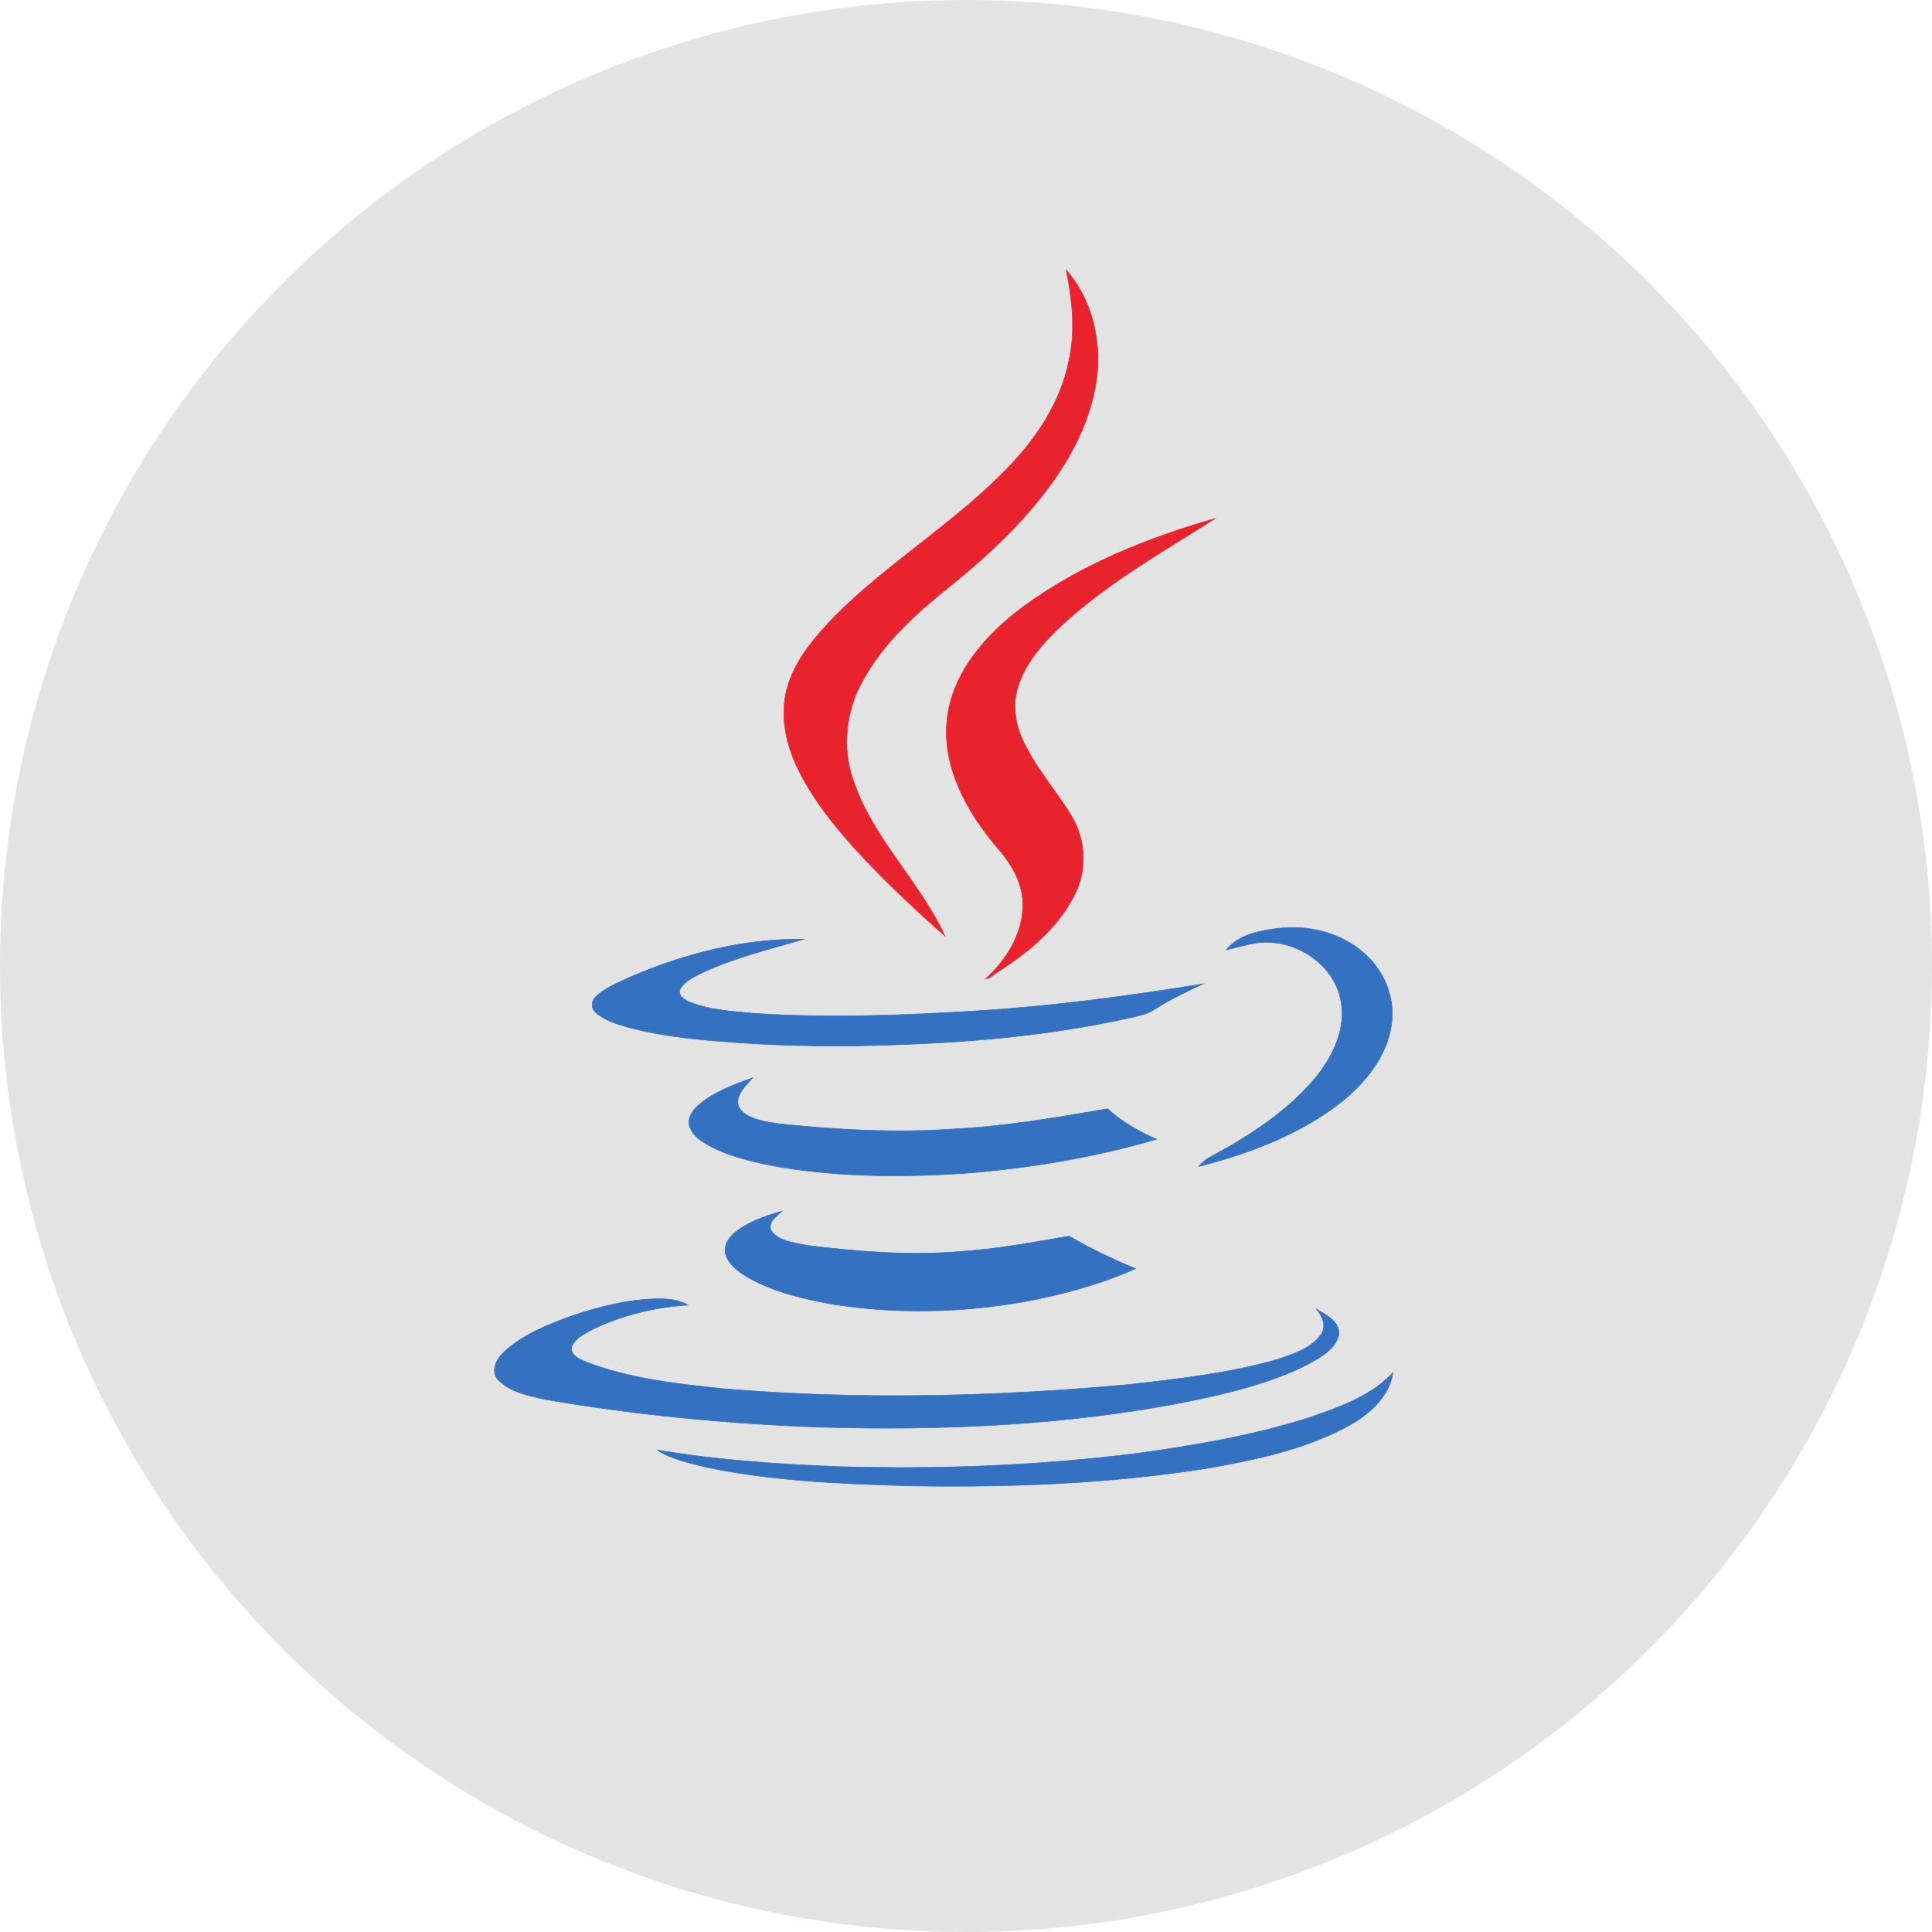 <?xml version="1.0" encoding="utf-8"?>
<!-- Generator: Adobe Illustrator 16.0.2, SVG Export Plug-In . SVG Version: 6.00 Build 0)  -->
<!DOCTYPE svg PUBLIC "-//W3C//DTD SVG 1.1//EN" "http://www.w3.org/Graphics/SVG/1.1/DTD/svg11.dtd">
<svg version="1.1" id="Lager_1" xmlns="http://www.w3.org/2000/svg" xmlns:xlink="http://www.w3.org/1999/xlink" x="0px" y="0px"
	 width="300px" height="300px" viewBox="0 0 300 300" enable-background="new 0 0 300 300" xml:space="preserve">
<g>
	<circle fill="#E3E3E3" cx="150" cy="150" r="150"/>
</g>
<g>
	<path id="path156" fill="#E9232E" d="M165.548,41.914c4.321,4.922,5.749,11.962,4.508,18.311
		c-1.337,7.131-5.292,13.435-9.938,18.863c-3.726,4.371-8.005,8.235-12.467,11.823c-5.199,4.188-10.308,8.695-13.572,14.585
		c-2.762,4.784-3.405,10.673-1.519,15.872c3.082,8.924,10.261,15.551,14.171,23.97c-4.326-3.819-8.559-7.776-12.515-11.963
		c-4.142-4.416-8.052-9.109-10.628-14.63c-1.748-3.865-2.529-8.373-1.196-12.468c1.334-4.187,4.325-7.545,7.315-10.674
		c8.327-8.327,18.586-14.446,26.729-22.91c4.512-4.647,8.237-10.215,9.524-16.609C167.02,51.392,166.513,46.561,165.548,41.914"/>
	<path id="path158" fill="none" stroke="#E9232E" stroke-width="0.089" stroke-miterlimit="10" d="M165.548,41.914
		c4.321,4.922,5.749,11.962,4.508,18.311c-1.337,7.131-5.292,13.435-9.938,18.863c-3.726,4.371-8.005,8.235-12.467,11.823
		c-5.199,4.188-10.308,8.695-13.572,14.585c-2.762,4.784-3.405,10.673-1.519,15.872c3.082,8.924,10.261,15.551,14.171,23.97
		c-4.326-3.819-8.559-7.776-12.515-11.963c-4.142-4.416-8.052-9.109-10.628-14.63c-1.748-3.865-2.529-8.373-1.196-12.468
		c1.334-4.187,4.325-7.545,7.315-10.674c8.327-8.327,18.586-14.446,26.729-22.91c4.512-4.647,8.237-10.215,9.524-16.609
		C167.02,51.392,166.513,46.561,165.548,41.914z"/>
	<path id="path160" fill="#E9232E" d="M158.741,94.313c8.925-6.58,19.368-10.766,29.949-13.802
		c-8.37,5.336-17.111,10.212-24.336,17.067c-2.624,2.53-5.106,5.43-6.257,8.972c-0.875,2.623-0.508,5.521,0.552,8.006
		c1.933,4.416,5.197,8.004,7.682,12.054c2.118,3.45,2.485,7.867,0.876,11.595c-2.439,5.474-7.223,9.477-12.192,12.65
		c-0.646,0.368-1.196,1.059-1.979,1.149c3.313-2.989,5.888-7.222,5.798-11.776c-0.093-3.405-1.979-6.395-4.188-8.834
		c-4.554-5.429-8.373-12.33-7.592-19.645C147.838,104.434,153.082,98.545,158.741,94.313"/>
	<path id="path162" fill="none" stroke="#E9232E" stroke-width="0.089" stroke-miterlimit="10" d="M158.741,94.313
		c8.925-6.58,19.368-10.766,29.949-13.802c-8.37,5.336-17.111,10.212-24.336,17.067c-2.624,2.53-5.106,5.43-6.257,8.972
		c-0.875,2.623-0.508,5.521,0.552,8.006c1.933,4.416,5.197,8.004,7.682,12.054c2.118,3.45,2.485,7.867,0.876,11.595
		c-2.439,5.474-7.223,9.477-12.192,12.65c-0.646,0.368-1.196,1.059-1.979,1.149c3.313-2.989,5.888-7.222,5.798-11.776
		c-0.093-3.405-1.979-6.395-4.188-8.834c-4.554-5.429-8.373-12.33-7.592-19.645C147.838,104.434,153.082,98.545,158.741,94.313
		L158.741,94.313z"/>
	<path id="path164" fill="#3471C0" d="M190.395,147.498c1.93-2.347,5.013-2.945,7.818-3.313c4.879-0.644,10.076,0.599,13.757,3.958
		c3.037,2.713,4.739,6.946,4.094,11.041c-0.689,4.739-3.864,8.695-7.451,11.686c-6.486,5.198-14.492,8.234-22.499,10.26
		c0.462-0.507,0.968-0.967,1.565-1.335c6.072-3.267,12.1-7.084,16.563-12.421c2.712-3.313,4.829-7.638,3.955-12.009
		c-0.919-5.06-5.842-8.741-10.857-9.017C194.946,146.117,192.694,147.038,190.395,147.498"/>
	<path id="path166" fill="none" stroke="#3471C0" stroke-width="0.089" stroke-miterlimit="10" d="M190.395,147.498
		c1.93-2.347,5.013-2.945,7.818-3.313c4.879-0.644,10.076,0.599,13.757,3.958c3.037,2.713,4.739,6.946,4.094,11.041
		c-0.689,4.739-3.864,8.695-7.451,11.686c-6.486,5.198-14.492,8.234-22.499,10.26c0.462-0.507,0.968-0.967,1.565-1.335
		c6.072-3.267,12.1-7.084,16.563-12.421c2.712-3.313,4.829-7.638,3.955-12.009c-0.919-5.06-5.842-8.741-10.857-9.017
		C194.946,146.117,192.694,147.038,190.395,147.498L190.395,147.498z"/>
	<path id="path168" fill="#3471C0" d="M97.913,151.683c8.465-3.634,17.666-5.98,26.913-5.843
		c-5.382,1.563-10.902,2.898-15.963,5.291c-1.196,0.645-2.577,1.242-3.268,2.484c-0.367,0.965,0.645,1.609,1.379,1.932
		c3.129,1.288,6.581,1.474,9.938,1.795c11.777,0.782,23.602,0.322,35.336-0.414c11.591-0.736,23.095-2.301,34.548-4.142
		c-2.528,1.198-5.105,2.395-7.451,3.911c-1.197,0.828-2.668,1.06-4.002,1.381c-14.08,3.129-28.527,4.096-42.88,4.324
		c-5.567,0.047-11.086-0.046-16.607-0.413c-6.165-0.415-12.377-0.875-18.403-2.485c-1.749-0.506-3.589-1.058-4.97-2.3
		c-0.689-0.552-0.689-1.657-0.092-2.3C93.91,153.339,96.027,152.603,97.913,151.683"/>
	<path id="path170" fill="none" stroke="#3471C0" stroke-width="0.089" stroke-miterlimit="10" d="M97.913,151.683
		c8.465-3.634,17.666-5.98,26.913-5.843c-5.382,1.563-10.902,2.898-15.963,5.291c-1.196,0.645-2.577,1.242-3.268,2.484
		c-0.367,0.965,0.645,1.609,1.379,1.932c3.129,1.288,6.581,1.474,9.938,1.795c11.777,0.782,23.602,0.322,35.336-0.414
		c11.591-0.736,23.095-2.301,34.548-4.142c-2.528,1.198-5.105,2.395-7.451,3.911c-1.197,0.828-2.668,1.06-4.002,1.381
		c-14.08,3.129-28.527,4.096-42.88,4.324c-5.567,0.047-11.086-0.046-16.607-0.413c-6.165-0.415-12.377-0.875-18.403-2.485
		c-1.749-0.506-3.589-1.058-4.97-2.3c-0.689-0.552-0.689-1.657-0.092-2.3C93.91,153.339,96.027,152.603,97.913,151.683
		L97.913,151.683z"/>
	<path id="path172" fill="#3471C0" d="M108.774,171.331c2.393-1.887,5.246-2.945,8.098-3.957c-0.919,1.104-2.208,2.162-2.301,3.68
		c-0.044,0.967,0.738,1.702,1.519,2.163c1.518,0.782,3.22,1.059,4.924,1.288c8.832,0.92,17.758,1.427,26.684,0.828
		c8.142-0.414,16.24-1.75,24.292-3.175c2.209,2.07,4.83,3.497,7.591,4.739c-9.709,2.852-19.691,4.509-29.721,5.291
		c-9.477,0.643-19.092,0.599-28.524-0.922c-3.728-0.689-7.545-1.471-10.949-3.219c-1.38-0.737-2.944-1.703-3.359-3.313
		C106.751,173.355,107.763,172.112,108.774,171.331"/>
	<path id="path174" fill="none" stroke="#3471C0" stroke-width="0.089" stroke-miterlimit="10" d="M108.774,171.331
		c2.393-1.887,5.246-2.945,8.098-3.957c-0.919,1.104-2.208,2.162-2.301,3.68c-0.044,0.967,0.738,1.702,1.519,2.163
		c1.518,0.782,3.22,1.059,4.924,1.288c8.832,0.92,17.758,1.427,26.684,0.828c8.142-0.414,16.24-1.75,24.292-3.175
		c2.209,2.07,4.83,3.497,7.591,4.739c-9.709,2.852-19.691,4.509-29.721,5.291c-9.477,0.643-19.092,0.599-28.524-0.922
		c-3.728-0.689-7.545-1.471-10.949-3.219c-1.38-0.737-2.944-1.703-3.359-3.313C106.751,173.355,107.763,172.112,108.774,171.331
		L108.774,171.331z"/>
	<path id="path176" fill="#3471C0" d="M114.115,191.384c2.116-1.702,4.738-2.578,7.315-3.313c-0.828,0.782-2.301,1.749-1.656,3.083
		c1.243,1.611,3.542,1.795,5.384,2.21c7.773,0.964,15.642,1.608,23.417,1.01c5.889-0.367,11.684-1.425,17.437-2.438
		c3.311,1.934,6.763,3.588,10.303,5.062c-5.426,2.437-11.27,4.001-17.111,5.105c-9.846,1.748-20.014,1.979-29.905,0.414
		c-4.371-0.782-8.834-1.792-12.79-3.957c-1.519-0.872-3.128-1.885-3.772-3.588C112.229,193.637,113.058,192.213,114.115,191.384"/>
	<path id="path178" fill="none" stroke="#3471C0" stroke-width="0.089" stroke-miterlimit="10" d="M114.115,191.384
		c2.116-1.702,4.738-2.578,7.315-3.313c-0.828,0.782-2.301,1.749-1.656,3.083c1.243,1.611,3.542,1.795,5.384,2.21
		c7.773,0.964,15.642,1.608,23.417,1.01c5.889-0.367,11.684-1.425,17.437-2.438c3.311,1.934,6.763,3.588,10.303,5.062
		c-5.426,2.437-11.27,4.001-17.111,5.105c-9.846,1.748-20.014,1.979-29.905,0.414c-4.371-0.782-8.834-1.792-12.79-3.957
		c-1.519-0.872-3.128-1.885-3.772-3.588C112.229,193.637,113.058,192.213,114.115,191.384L114.115,191.384z"/>
	<path id="path180" fill="#3471C0" d="M88.578,204.403c4.233-1.427,8.604-2.576,13.066-2.714c1.795-0.047,3.635,0.045,5.198,0.966
		c-5.336,0.321-10.674,1.656-15.458,4.094c-1.059,0.599-2.255,1.289-2.669,2.531c0,1.426,1.61,1.886,2.669,2.346
		c6.672,2.484,13.802,3.267,20.796,4.003c20.84,1.747,41.818,1.289,62.66-0.598c7.866-0.875,15.78-1.749,23.418-3.911
		c2.438-0.828,5.197-1.655,6.809-3.819c0.967-1.287,0.324-2.897-0.643-4.002c1.563,0.875,3.771,1.979,3.45,4.096
		c-0.598,2.208-2.854,3.358-4.694,4.415c-5.888,2.992-12.376,4.511-18.817,5.844c-18.724,3.681-37.909,4.509-56.956,3.957
		c-14.354-0.509-28.707-1.887-42.878-4.324c-2.529-0.6-5.382-1.105-7.222-3.083c-1.196-1.381-0.14-3.313,1.01-4.325
		C81.217,207.211,84.944,205.738,88.578,204.403"/>
	<path id="path182" fill="none" stroke="#3471C0" stroke-width="0.089" stroke-miterlimit="10" d="M88.578,204.403
		c4.233-1.427,8.604-2.576,13.066-2.714c1.795-0.047,3.635,0.045,5.198,0.966c-5.336,0.321-10.674,1.656-15.458,4.094
		c-1.059,0.599-2.255,1.289-2.669,2.531c0,1.426,1.61,1.886,2.669,2.346c6.672,2.484,13.802,3.267,20.796,4.003
		c20.84,1.747,41.818,1.289,62.66-0.598c7.866-0.875,15.78-1.749,23.418-3.911c2.438-0.828,5.197-1.655,6.809-3.819
		c0.967-1.287,0.324-2.897-0.643-4.002c1.563,0.875,3.771,1.979,3.45,4.096c-0.598,2.208-2.854,3.358-4.694,4.415
		c-5.888,2.992-12.376,4.511-18.817,5.844c-18.724,3.681-37.909,4.509-56.956,3.957c-14.354-0.509-28.707-1.887-42.878-4.324
		c-2.529-0.6-5.382-1.105-7.222-3.083c-1.196-1.381-0.14-3.313,1.01-4.325C81.217,207.211,84.944,205.738,88.578,204.403
		L88.578,204.403z"/>
	<path id="path184" fill="#3471C0" d="M203.234,220.141c4.648-1.611,9.615-3.313,13.065-6.994c-0.599,4.003-4.049,6.764-7.454,8.558
		c-6.531,3.405-13.848,4.969-21.114,6.256c-15.368,2.439-30.964,3.037-46.562,2.763c-10.627-0.323-21.346-0.736-31.79-2.946
		c-2.484-0.689-5.152-1.15-7.314-2.621c9.293,1.563,18.726,2.209,28.157,2.576c15.503,0.461,31.054-0.138,46.467-2.071
		C185.614,224.42,194.585,222.9,203.234,220.141"/>
	<path id="path186" fill="none" stroke="#3471C0" stroke-width="0.089" stroke-miterlimit="10" d="M203.234,220.141
		c4.648-1.611,9.615-3.313,13.065-6.994c-0.599,4.003-4.049,6.764-7.454,8.558c-6.531,3.405-13.848,4.969-21.114,6.256
		c-15.368,2.439-30.964,3.037-46.562,2.763c-10.627-0.323-21.346-0.736-31.79-2.946c-2.484-0.689-5.152-1.15-7.314-2.621
		c9.293,1.563,18.726,2.209,28.157,2.576c15.503,0.461,31.054-0.138,46.467-2.071C185.614,224.42,194.585,222.9,203.234,220.141
		L203.234,220.141z"/>
</g>
</svg>
